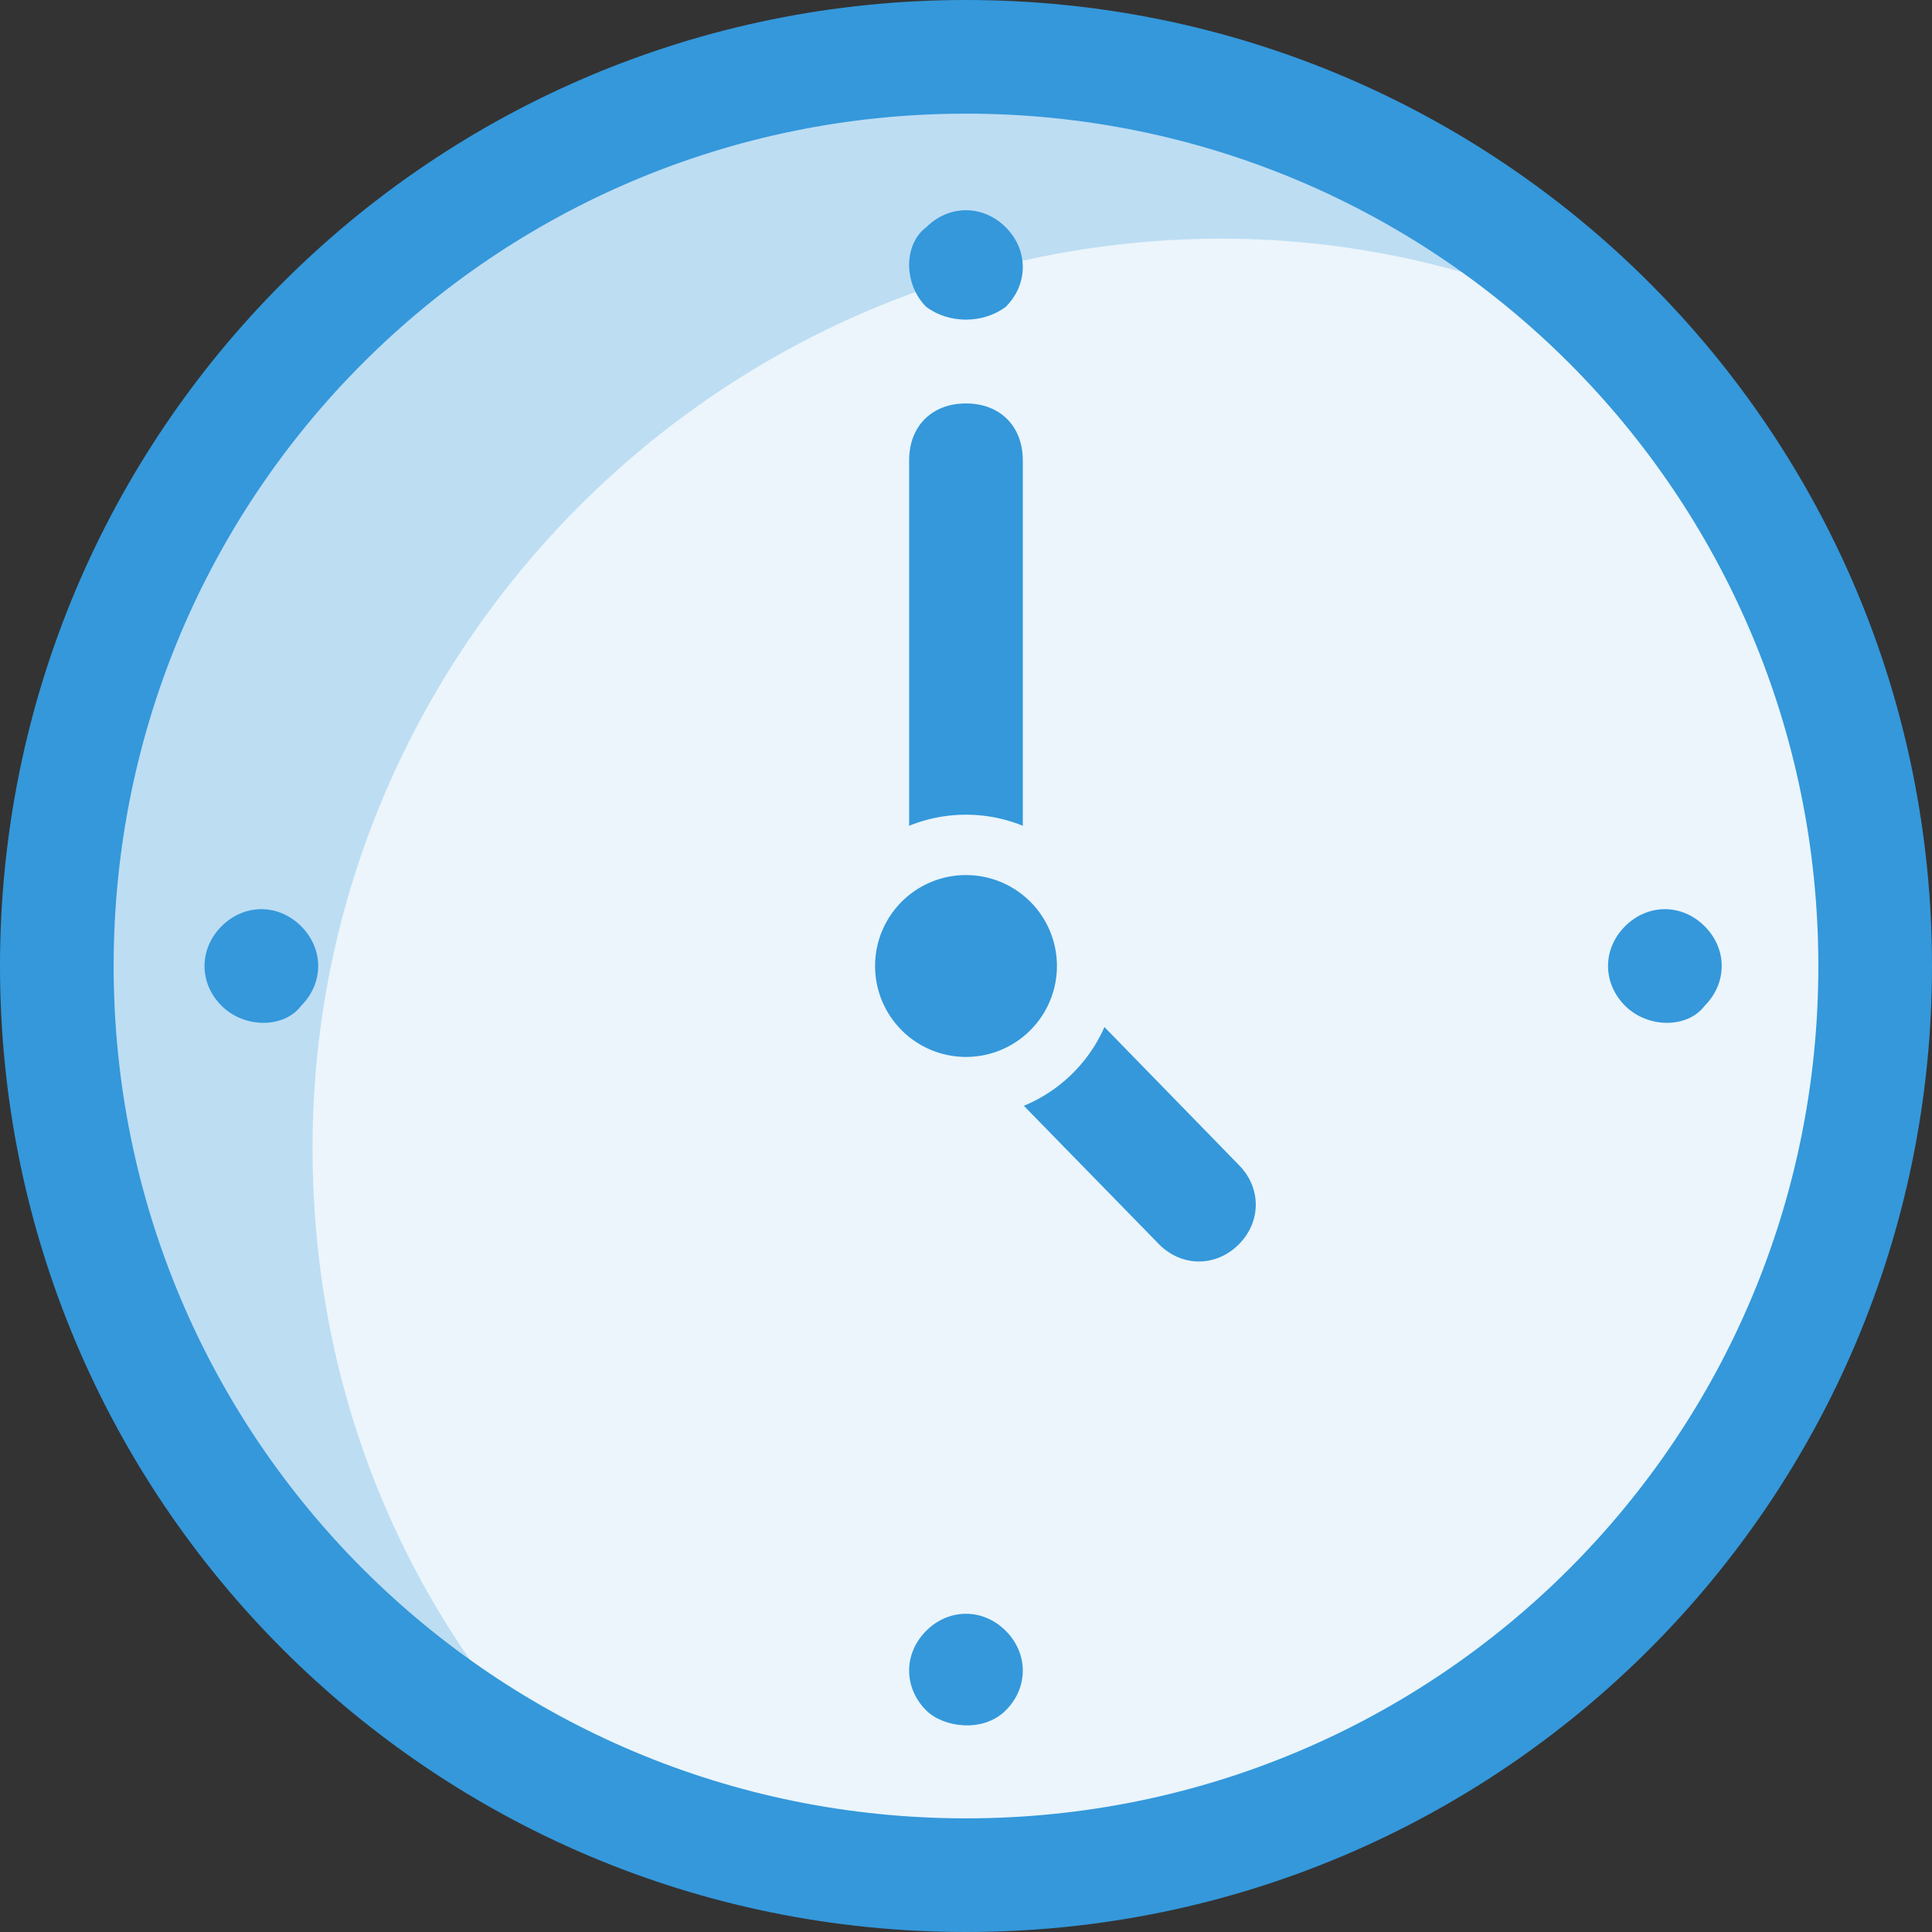 <?xml version="1.0" encoding="UTF-8"?>
<svg xmlns="http://www.w3.org/2000/svg" fill="none" viewBox="0 0 96 96">
  <rect x="0" y="0" width="96" height="96" fill="#333333" stroke="none"/>
  <g clip-path="url(#a)">
    <path d="M48 93.177c24.951 0 45.177-20.227 45.177-45.177S72.951 2.824 48.001 2.824C23.05 2.824 2.824 23.05 2.824 48c0 24.95 20.226 45.177 45.177 45.177Z" fill="#EBF5FB"></path>
    <path d="M80.189 16.377c-5.93-2.824-12.424-4.518-19.482-4.518-24.848 0-45.177 20.33-45.177 45.176 0 12.424 4.8 23.436 12.988 31.624C13.271 81.318 2.824 65.789 2.824 48c0-24.847 20.33-45.176 45.177-45.176 12.706 0 24 5.082 32.188 13.553Z" fill="#BDDDF3"></path>
    <path d="M48 96C21.459 96 0 74.541 0 48S21.459 0 48 0s48 21.459 48 48-21.459 48-48 48Zm0-90.353C24.565 5.647 5.647 24.565 5.647 48c0 23.435 18.918 42.353 42.353 42.353 23.435 0 42.353-18.918 42.353-42.353C90.353 24.565 71.435 5.647 48 5.647Z" fill="#3498DB"></path>
    <path d="M57.6 61.835 46.022 49.977c-.565-.565-.847-1.13-.847-1.977V22.87c0-1.694 1.13-2.823 2.823-2.823 1.694 0 2.824 1.13 2.824 2.824v24l10.73 11.011c1.129 1.13 1.129 2.824 0 3.953-1.13 1.13-2.824 1.13-3.954 0ZM46.022 15.247c-1.13-1.13-1.13-3.106 0-3.953 1.13-1.13 2.823-1.13 3.953 0s1.13 2.824 0 3.953c-1.13.847-2.824.847-3.953 0Zm0 69.741c-1.13-1.13-1.13-2.823 0-3.953s2.823-1.13 3.953 0 1.13 2.824 0 3.953c-1.13 1.13-3.106.847-3.953 0ZM80.75 49.977c-1.13-1.13-1.13-2.824 0-3.953 1.13-1.13 2.824-1.13 3.953 0 1.13 1.129 1.13 2.823 0 3.953-.847 1.129-2.823 1.129-3.953 0Zm-69.74 0c-1.13-1.13-1.13-2.824 0-3.953 1.13-1.13 2.824-1.13 3.953 0 1.13 1.129 1.13 2.823 0 3.953-.847 1.129-2.824 1.129-3.953 0Z" fill="#3498DB"></path>
    <path d="M48 54.018a6.018 6.018 0 1 0 0-12.036 6.018 6.018 0 0 0 0 12.036Z" fill="#3498DB" stroke="#EBF5FB" stroke-width="3"></path>
  </g>
  <defs>
    <clipPath id="a">
      <path d="M0 0h96v96H0z" fill="#fff"></path>
    </clipPath>
  </defs>
</svg>
